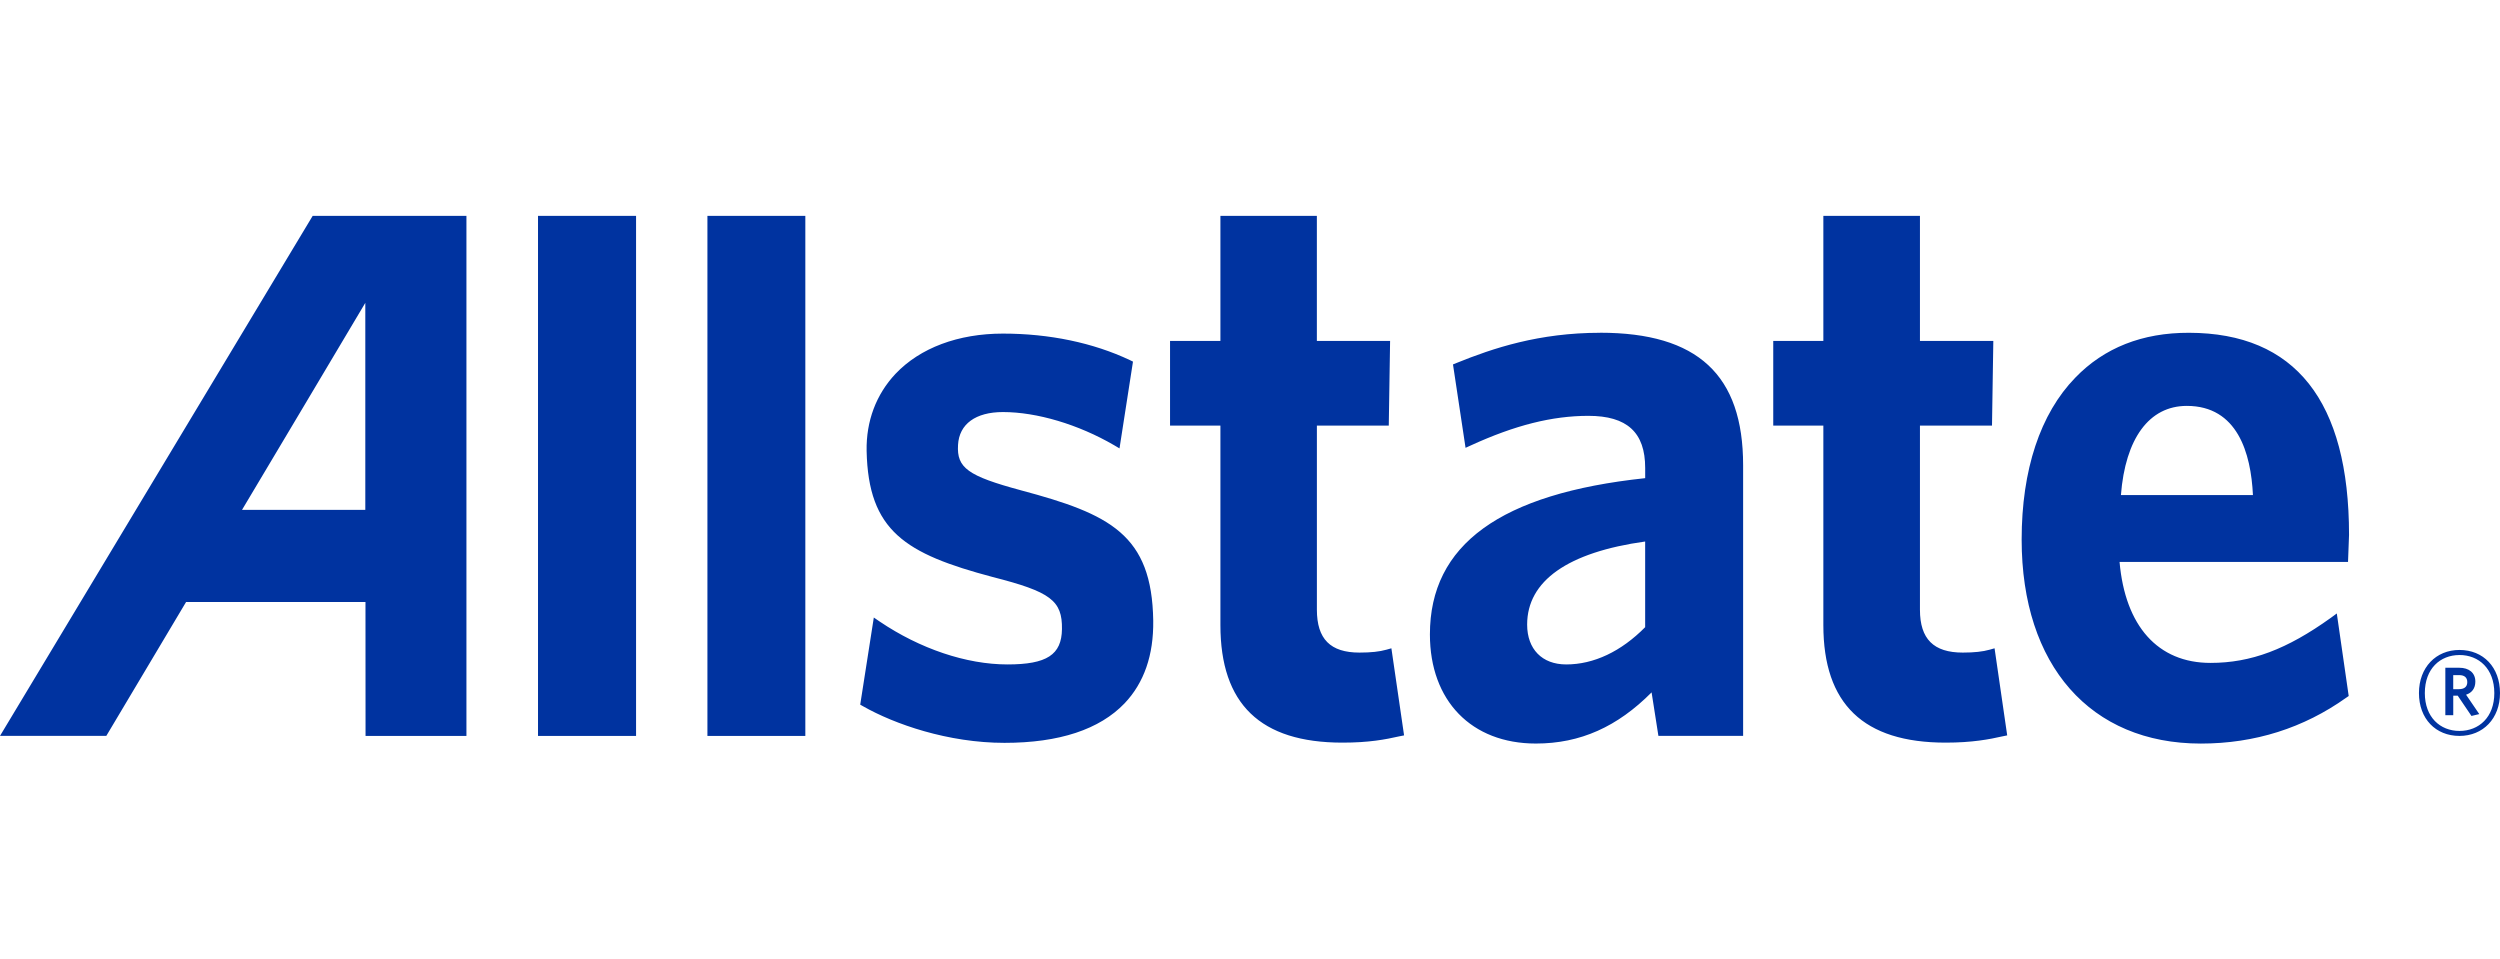 <?xml version="1.0" encoding="UTF-8"?>
<svg id="a" xmlns="http://www.w3.org/2000/svg" width="104.227" height="40" viewBox="0 0 104.227 40">
  <defs>
    <style>
      .b {
        fill: #0033a0;
        fill-rule: evenodd;
      }
    </style>
  </defs>
  <path class="b" d="M102.528,28.147h-.251v.585h.236c.216,0,.35-.092.35-.293,0-.193-.119-.293-.336-.293ZM103.037,29.849l-.573-.847h-.186v.816h-.33v-1.979h.58c.403,0,.671.207.671.577,0,.285-.148.47-.387.547l.551.808-.326.077ZM102.537,27.309c-.805,0-1.444.569-1.444,1.586,0,1.007.639,1.578,1.444,1.578.812,0,1.453-.571,1.453-1.578,0-1.018-.647-1.587-1.453-1.587v.001ZM102.537,30.681c-.995,0-1.689-.717-1.689-1.787,0-1.064.706-1.797,1.689-1.797.998,0,1.69.725,1.69,1.797,0,1.064-.708,1.787-1.69,1.787ZM15.23,21.258h-5.141c.32-.527,5.141-8.632,5.141-8.632v8.633-.001ZM13.035,9.001L0,30.68h4.432s3.214-5.397,3.325-5.581h7.48l.003,5.584,4.206-.001V9h-6.411v.001ZM22.43,9v21.683h4.088V9.001l-4.088-.001ZM29.493,9h4.082v21.683h-4.082V9ZM42.571,20.443c-2.224-.6-2.688-.938-2.63-1.895.048-.869.732-1.369,1.874-1.369,1.413,0,3.14.515,4.624,1.377l.234.138.562-3.618-.133-.065c-1.524-.719-3.349-1.103-5.288-1.103-1.866,0-3.453.596-4.478,1.676-.811.861-1.228,1.976-1.206,3.214.071,3.343,1.611,4.289,5.259,5.259,2.412.615,2.902.981,2.885,2.171-.014,1.07-.631,1.473-2.271,1.473-1.716,0-3.65-.654-5.329-1.789l-.244-.167-.567,3.632.122.069c1.307.744,3.539,1.524,5.893,1.524,2.282,0,3.966-.559,5.008-1.649.812-.855,1.212-2.011,1.193-3.446-.053-3.59-1.804-4.443-5.51-5.432M58.009,27.028l-.211.059c-.281.08-.636.12-1.121.12-1.212,0-1.775-.565-1.775-1.788v-7.676h2.997l.055-3.53h-3.053v-5.213h-4.021v5.213h-2.1v3.53h2.1v8.316c0,3.291,1.662,4.902,5.088,4.902,1.106,0,1.783-.13,2.386-.266l.183-.036-.529-3.63M65.296,27.701c-1.006,0-1.628-.638-1.628-1.662,0-1.824,1.7-3.015,4.92-3.463v3.572c-1,1.01-2.135,1.553-3.292,1.553ZM66.708,13.874c-2.542,0-4.461.64-5.987,1.26l-.145.059.524,3.477.229-.104c1.832-.838,3.382-1.229,4.893-1.229,1.61,0,2.367.689,2.367,2.173v.425c-6.036.642-8.975,2.773-8.975,6.515,0,2.765,1.731,4.549,4.417,4.549,1.859,0,3.402-.702,4.825-2.133.077.479.284,1.813.284,1.813h3.532v-11.284c0-3.764-1.893-5.523-5.962-5.523l-.001-0ZM83.155,27.028l-.208.059c-.28.08-.64.12-1.117.12-1.216,0-1.786-.565-1.786-1.788v-7.676h3.004l.055-3.53h-3.059v-5.213h-4.027v5.213h-2.089v3.53h2.089v8.316c0,3.291,1.673,4.902,5.101,4.902,1.102,0,1.811-.136,2.385-.266l.179-.036-.527-3.63ZM88.423,20.64c.184-2.361,1.177-3.718,2.747-3.718,2.114,0,2.674,1.971,2.757,3.718h-5.504ZM97.171,25.76c-1.829,1.312-3.324,1.877-5.014,1.877-2.195,0-3.557-1.537-3.791-4.21h9.525l.042-1.126c0-5.581-2.242-8.419-6.67-8.427-1.946-.006-3.541.625-4.742,1.871-1.463,1.504-2.237,3.846-2.237,6.748,0,5.253,2.871,8.507,7.471,8.507,2.247,0,4.286-.648,6.063-1.914l.101-.069-.496-3.442-.252.185Z" />
</svg>